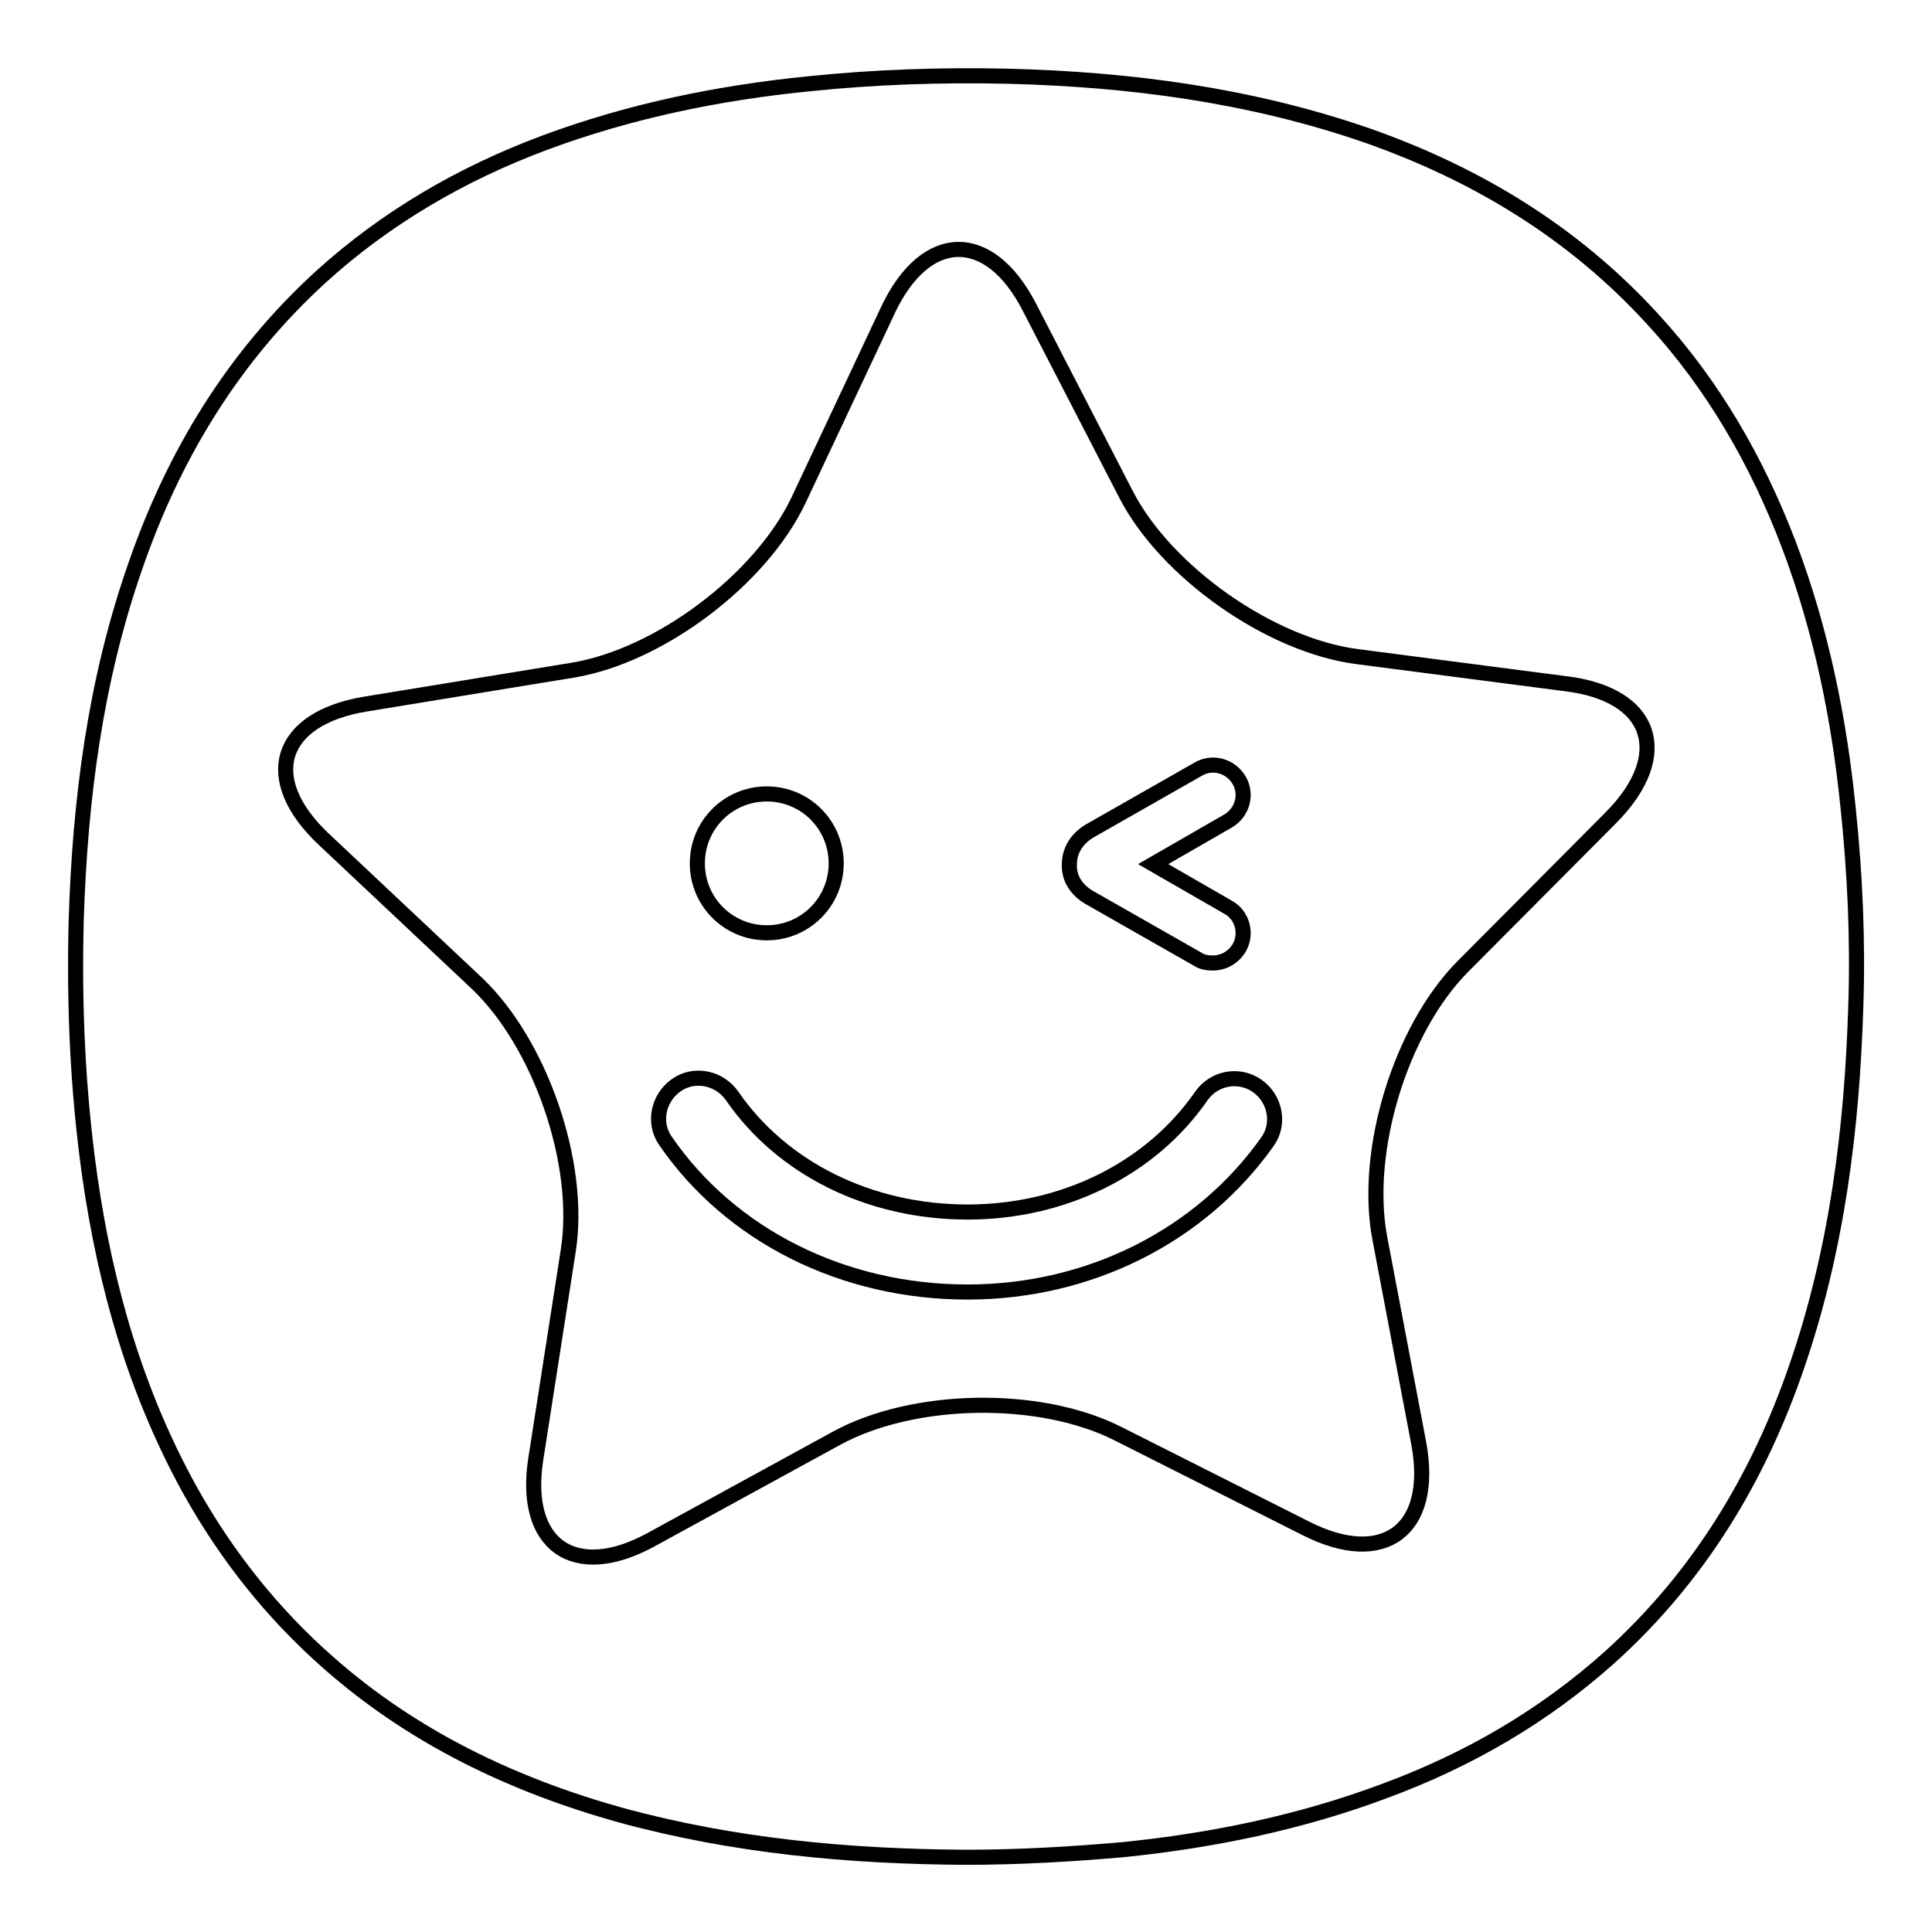 <?xml version="1.0" encoding="utf-8"?>
<!-- Svg Vector Icons : http://www.onlinewebfonts.com/icon -->
<!DOCTYPE svg PUBLIC "-//W3C//DTD SVG 1.1//EN" "http://www.w3.org/Graphics/SVG/1.1/DTD/svg11.dtd">
<svg version="1.1" xmlns="http://www.w3.org/2000/svg" xmlns:xlink="http://www.w3.org/1999/xlink" x="0px" y="0px" viewBox="0 0 256 256" enable-background="new 0 0 256 256" xml:space="preserve">
<g><g><path stroke-width="2" fill-opacity="0" stroke="#000000"  d="M101.6,123.6c5.1,0,9.2-4.1,9.2-9.2s-4.1-9.2-9.2-9.2s-9.2,4.1-9.2,9.2S96.5,123.6,101.6,123.6z"/><path stroke-width="2" fill-opacity="0" stroke="#000000"  d="M144.3,118.9l14.4,8.2c0.6,0.4,1.3,0.5,2,0.5c1.4,0,2.7-0.7,3.5-2c1.1-1.9,0.4-4.4-1.5-5.4l-9.9-5.7l9.9-5.7c1.9-1.1,2.6-3.5,1.5-5.4c-1.1-1.9-3.5-2.6-5.4-1.5l-14.4,8.2c-1.7,1-2.7,2.6-2.7,4.4C141.6,116.3,142.6,117.9,144.3,118.9z"/><path stroke-width="2" fill-opacity="0" stroke="#000000"  d="M166.6,143.9c-2.4-1.7-5.7-1.1-7.4,1.3c-6.7,9.7-18.3,15.4-31,15.4c-13,0-24.6-5.8-31.2-15.4c-1.7-2.4-5-3.1-7.4-1.4s-3.1,5-1.4,7.4c8.6,12.5,23.5,20,40,20c16.2,0,31-7.5,39.8-20C169.6,148.9,169,145.6,166.6,143.9z"/><path stroke-width="2" fill-opacity="0" stroke="#000000"  d="M244.9,107.2c-1.2-12-3.6-23.8-7.9-35.1c-4.2-11-10-21.1-18-29.8c-10.5-11.5-23.4-19.3-38-24.4c-15.4-5.3-31.3-7.4-47.5-7.8c-8.8-0.2-17.6,0.1-26.3,1c-12,1.2-23.7,3.6-35,7.8c-11,4.1-21,9.9-29.7,17.8C30.9,47.3,23,60.3,17.9,75.1c-5.3,15.2-7.3,30.9-7.8,46.8c-0.3,11.4,0.2,22.7,1.8,34c2.1,14.6,6.1,28.6,13.3,41.6c4.8,8.6,10.9,16.3,18.3,22.8c11.2,9.9,24.4,16.2,38.7,20.2c15,4.1,30.2,5.5,45.7,5.6c7,0,13.9-0.4,20.8-1c11.9-1.2,23.6-3.6,34.8-7.8c11.1-4.1,21.1-9.9,29.9-17.8c11.7-10.6,19.6-23.6,24.7-38.5c5.3-15.4,7.3-31.4,7.8-47.6C246.2,124.6,245.8,115.8,244.9,107.2z M213.5,108.3l-19.7,19.8c-8.2,8.3-13.1,24.3-11,35.8l5.2,27.4c2.1,11.4-4.6,16.5-15,11.2L148.2,190c-10.4-5.3-27.2-5-37.4,0.6L86.3,204c-10.2,5.6-17.1,0.7-15.3-10.7l4.3-27.6c1.8-11.5-3.7-27.4-12.1-35.4l-20.3-19.1c-8.5-8-6-16,5.5-17.9l27.5-4.5c11.5-1.9,24.9-12,29.9-22.5L117.7,41c5-10.5,13.4-10.6,18.7-0.3l12.8,24.8c5.3,10.3,19.1,20,30.6,21.5l27.7,3.6C219,92,221.7,100,213.5,108.3z"/></g></g>
</svg>